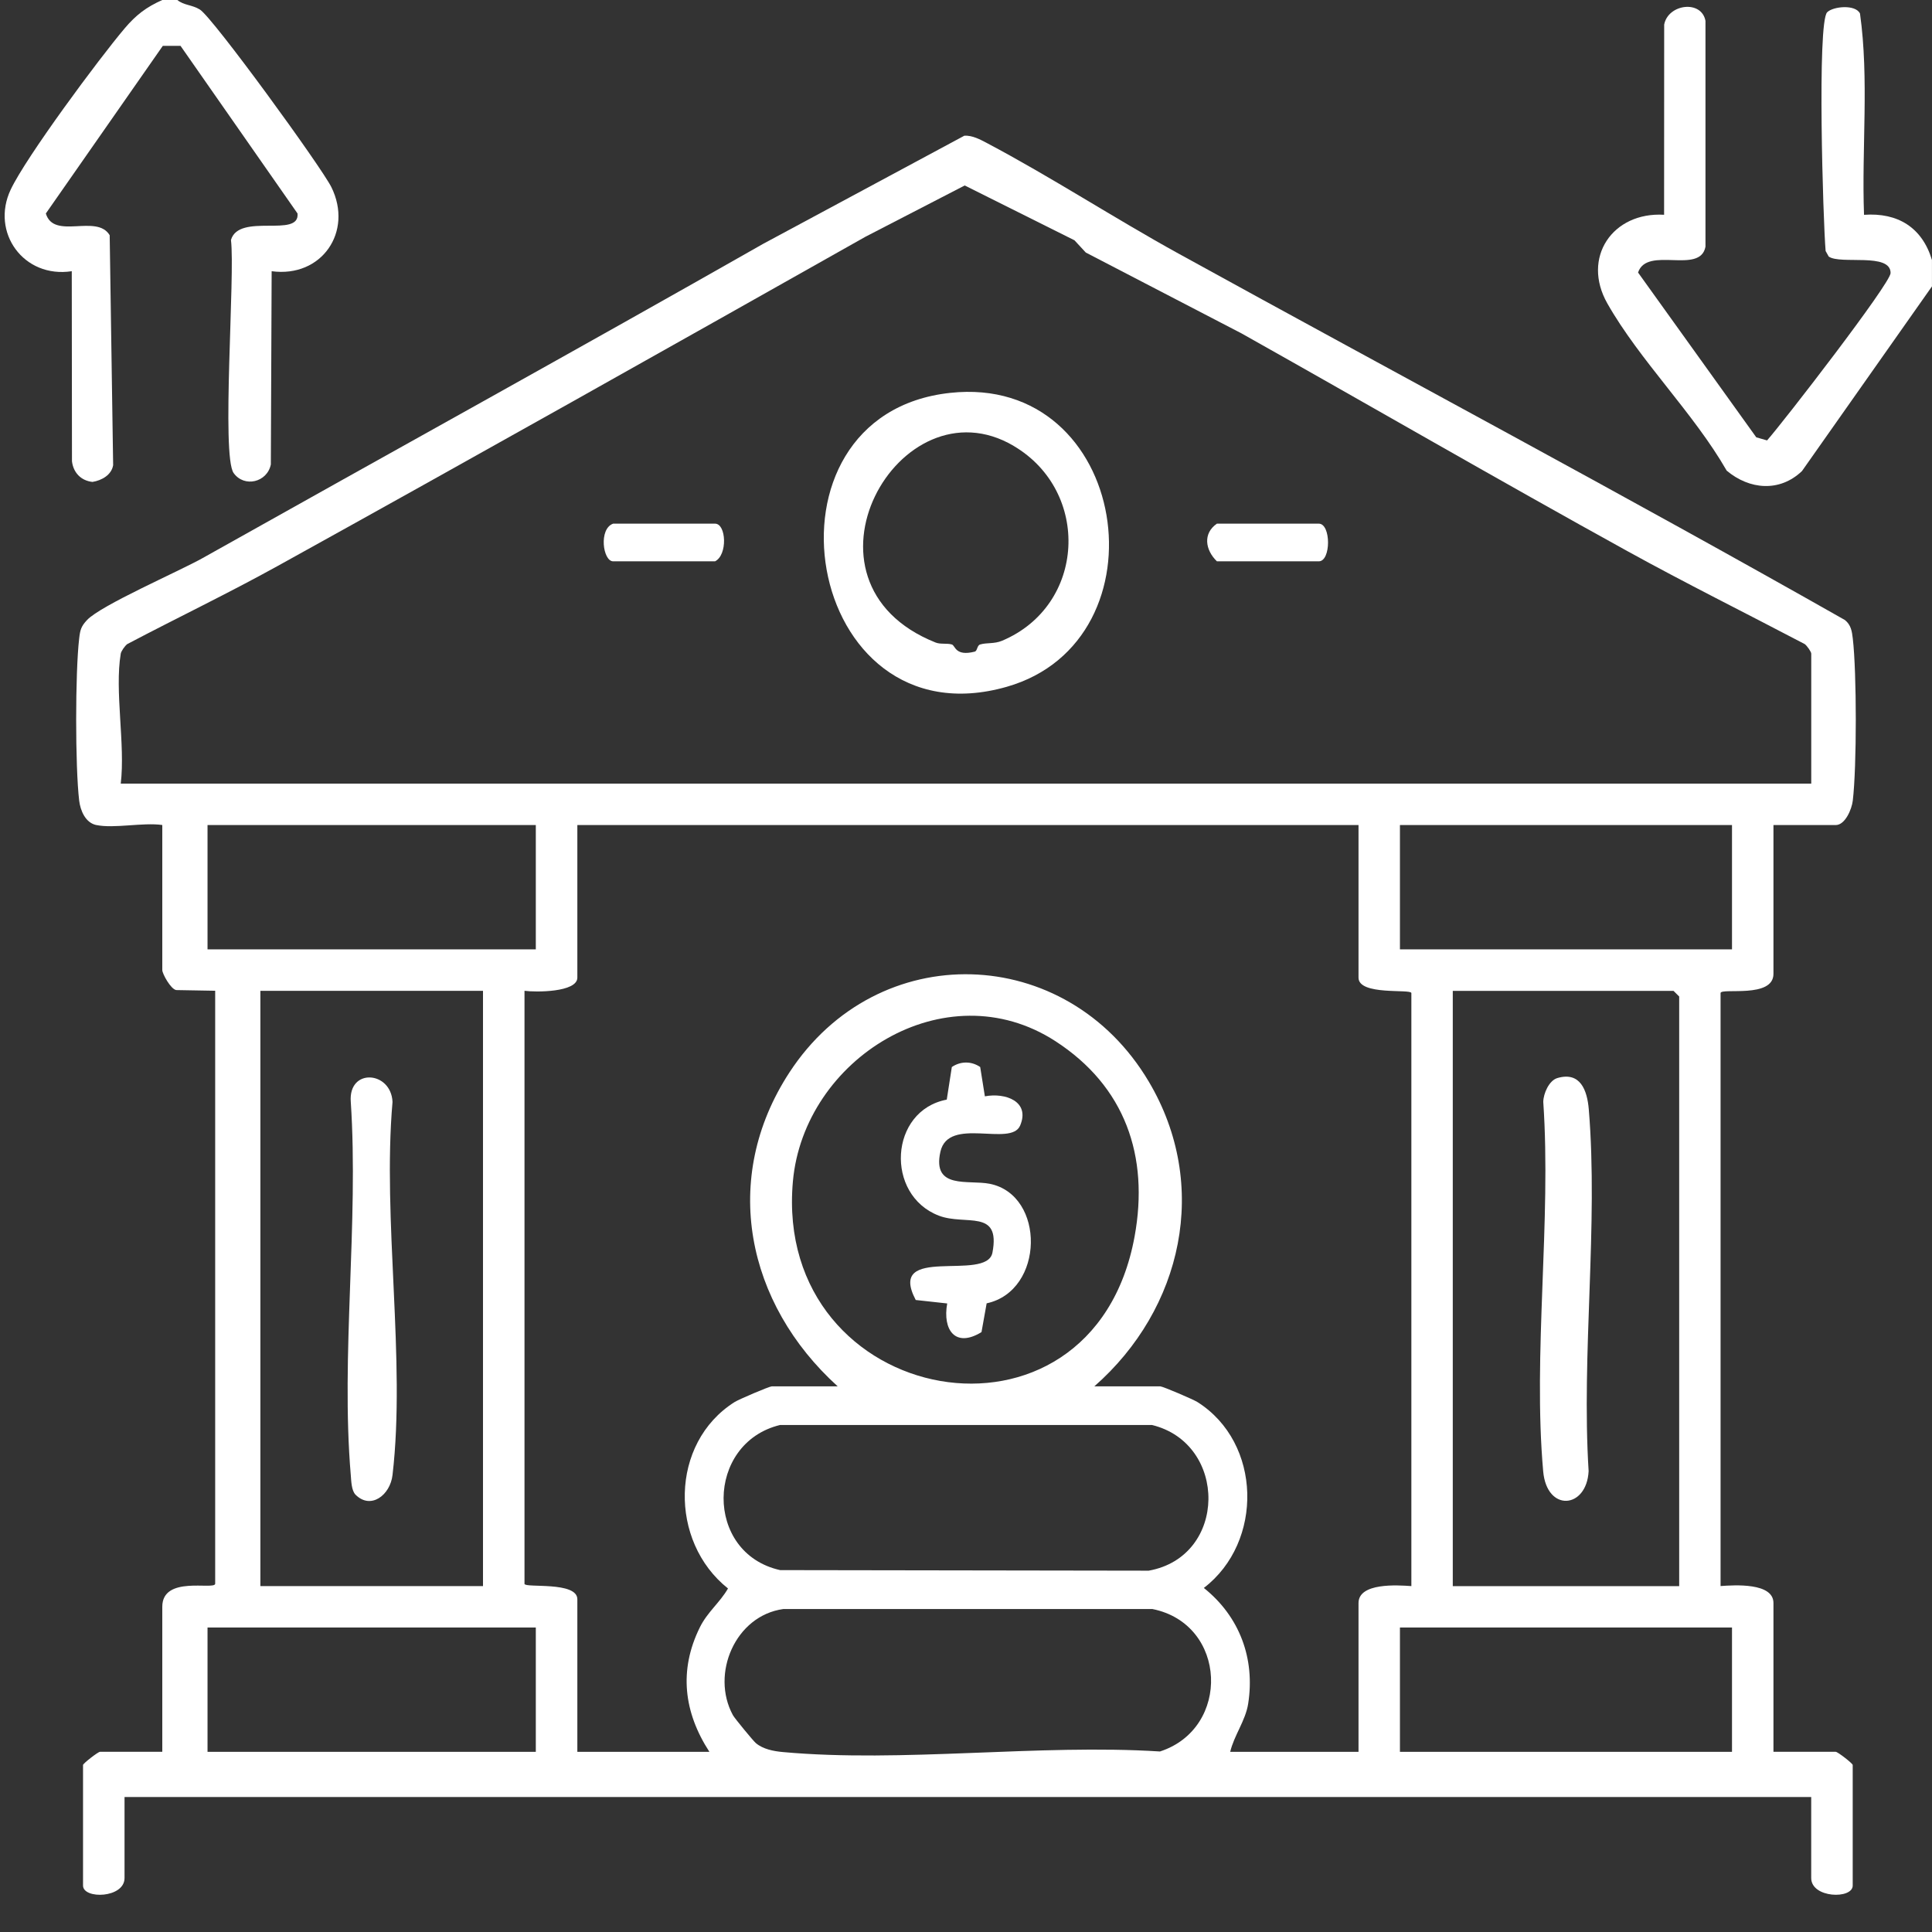 <?xml version="1.0" encoding="UTF-8"?>
<svg id="Layer_1" data-name="Layer 1" xmlns="http://www.w3.org/2000/svg" width="48" height="48" viewBox="0 0 48 48">
  <rect x="0" y="0" width="48" height="48" fill="#333333" stroke="none"/>
  <path d="M4.406,0c.165.136.363.115.56.237.325.203,3.023,3.918,3.267,4.413.546,1.106-.239,2.257-1.484,2.088l-.02,4.801c-.09.446-.661.581-.924.214-.31-.432.041-4.939-.067-5.79.198-.686,1.715-.04,1.654-.659L4.485,1.139h-.44L1.139,5.304c.199.666,1.263,0,1.586.54l.086,5.713c-.04.244-.286.38-.513.416-.287-.03-.477-.232-.51-.514l-.005-4.721c-1.194.183-2.021-.963-1.517-2.028C.65,3.897,2.461,1.456,3.097.705c.282-.333.536-.527.935-.705h.375Z" fill="#fff"/>
  <path d="M48,7.114l-3.231,4.59c-.554.529-1.305.463-1.87-.011-.824-1.436-2.158-2.732-2.965-4.154-.646-1.139.13-2.279,1.41-2.203l.002-4.725c.096-.512.927-.622,1.026-.093v5.611c-.132.704-1.451-.029-1.675.642l2.937,4.094.268.077c.398-.448,3.067-3.899,3.069-4.158.003-.518-1.244-.203-1.537-.41l-.077-.138c-.063-.729-.215-5.681.039-5.932.148-.146.702-.201.815.032.229,1.629.039,3.343.1,5.001.841-.06,1.445.316,1.688,1.123v.655Z" fill="#fff"/>
  <path d="M2.391,20.498c-.27-.058-.394-.361-.424-.607-.1-.841-.099-3.186,0-4.028.025-.213.046-.299.196-.459.346-.368,2.276-1.205,2.868-1.537,4.636-2.603,9.322-5.188,13.931-7.81l4.996-2.685c.195-.014.396.094.564.183,1.576.833,3.182,1.877,4.752,2.742,5.525,3.043,11.078,5.997,16.562,9.107.152.122.175.28.196.459.099.842.1,3.187,0,4.028-.025.213-.189.607-.424.607h-1.547v3.697c0,.618-1.294.341-1.314.475v14.735c.344-.025,1.314-.089,1.314.421v3.697h1.547c.049,0,.422.289.422.328v2.995c0,.344-1.031.316-1.031-.187v-2.012H3.094v2.012c0,.504-1.031.531-1.031.187v-2.995c0-.038.373-.328.422-.328h1.547v-3.604c0-.785,1.29-.408,1.314-.569v-14.735s-.968-.017-.968-.017c-.136-.022-.346-.406-.346-.497v-3.604c-.478-.069-1.201.094-1.641,0ZM3,16.24c-.156.928.116,2.255,0,3.229h42v-3.229c0-.047-.106-.197-.162-.238-1.466-.77-2.957-1.51-4.407-2.31-3.187-1.758-6.403-3.621-9.586-5.409l-3.869-2.009-.281-.304-2.727-1.362-2.468,1.275c-4.848,2.734-9.738,5.487-14.593,8.174-1.228.68-2.503,1.291-3.745,1.945-.06.045-.151.175-.162.238ZM13.312,20.498H5.156v3.089h8.156v-3.089ZM33.75,20.498H14.344v3.791c0,.368-1.043.365-1.313.327v14.735c.015.107,1.313-.069,1.313.382v3.791h3.281c-.636-.98-.765-2.024-.238-3.092.189-.383.496-.613.7-.967-1.467-1.163-1.45-3.612.163-4.631.107-.068.864-.39.922-.39h1.641c-2.267-2.052-2.923-5.159-1.201-7.798,2.193-3.361,6.884-3.219,8.928.224,1.53,2.576.842,5.648-1.352,7.574h1.641c.059,0,.815.322.922.39,1.6,1.011,1.646,3.478.158,4.618.886.707,1.279,1.753,1.101,2.879-.066.419-.35.785-.446,1.193h3.188v-3.697c0-.509.97-.446,1.313-.421v-14.735c-.015-.107-1.313.069-1.313-.382v-3.791ZM43.031,20.498h-8.25v3.089h8.25v-3.089ZM12,24.617h-5.531v14.789h5.531v-14.789ZM41.719,39.406v-14.648l-.141-.14h-5.484v14.789h5.625ZM26.219,25.866c-2.738-1.771-6.25.444-6.52,3.489-.501,5.632,7.438,7.126,8.49,1.363.364-1.993-.235-3.729-1.97-4.852ZM19.382,35.403c-1.855.448-1.891,3.185,0,3.606l9.157.014c1.962-.351,1.969-3.161.08-3.62h-9.237ZM18.779,43.307c.179.151.439.201.669.222,2.968.271,6.358-.205,9.371-.014,1.766-.571,1.677-3.165-.187-3.539h-9.171c-1.191.164-1.811,1.61-1.252,2.637.044.08.507.642.57.694ZM13.312,40.435H5.156v3.089h8.156v-3.089ZM43.031,40.435h-8.25v3.089h8.25v-3.089Z" fill="#fff"/>
  <path d="M23.604,9.761c4.459-.486,5.435,6.151,1.409,7.302-5.048,1.443-6.416-6.757-1.409-7.302ZM25.186,11.079c-2.842-1.679-5.704,3.385-1.94,4.885.121.048.283.012.403.048.088.027.081.301.567.178.069-.018.056-.154.135-.178.161-.049.352-.011.546-.093,2.083-.879,2.208-3.706.289-4.839Z" fill="#fff"/>
  <path d="M15.234,13.01h2.531c.279,0,.317.779,0,.936h-2.531c-.257,0-.364-.809,0-.936Z" fill="#fff"/>
  <path d="M30.234,13.01h2.531c.306,0,.306.936,0,.936h-2.531c-.293-.284-.352-.694,0-.936Z" fill="#fff"/>
  <path d="M38.692,26.784c.574-.169.742.309.781.777.239,2.876-.186,6.078-.004,8.989-.049.941-1.039,1.023-1.129.005-.259-2.92.205-6.219.002-9.179.003-.206.143-.531.35-.592Z" fill="#fff"/>
  <path d="M8.835,37.137c-.104-.103-.108-.343-.12-.488-.251-2.964.199-6.273,0-9.274-.066-.847,1.002-.769,1.037.002-.255,2.924.334,6.415,0,9.27-.058.5-.54.866-.917.49Z" fill="#fff"/>
  <path d="M24.353,26.512l.116.726c.509-.097,1.13.126.876.726-.229.541-1.783-.238-1.981.651-.211.946.698.691,1.225.796,1.389.278,1.362,2.661-.076,2.97l-.128.715c-.651.4-.971-.055-.852-.712l-.782-.086c-.739-1.404,1.765-.434,1.906-1.177.209-1.097-.669-.664-1.331-.918-1.343-.514-1.233-2.612.196-2.883l.126-.81c.217-.148.487-.149.705,0Z" fill="#fff"/>
</svg>